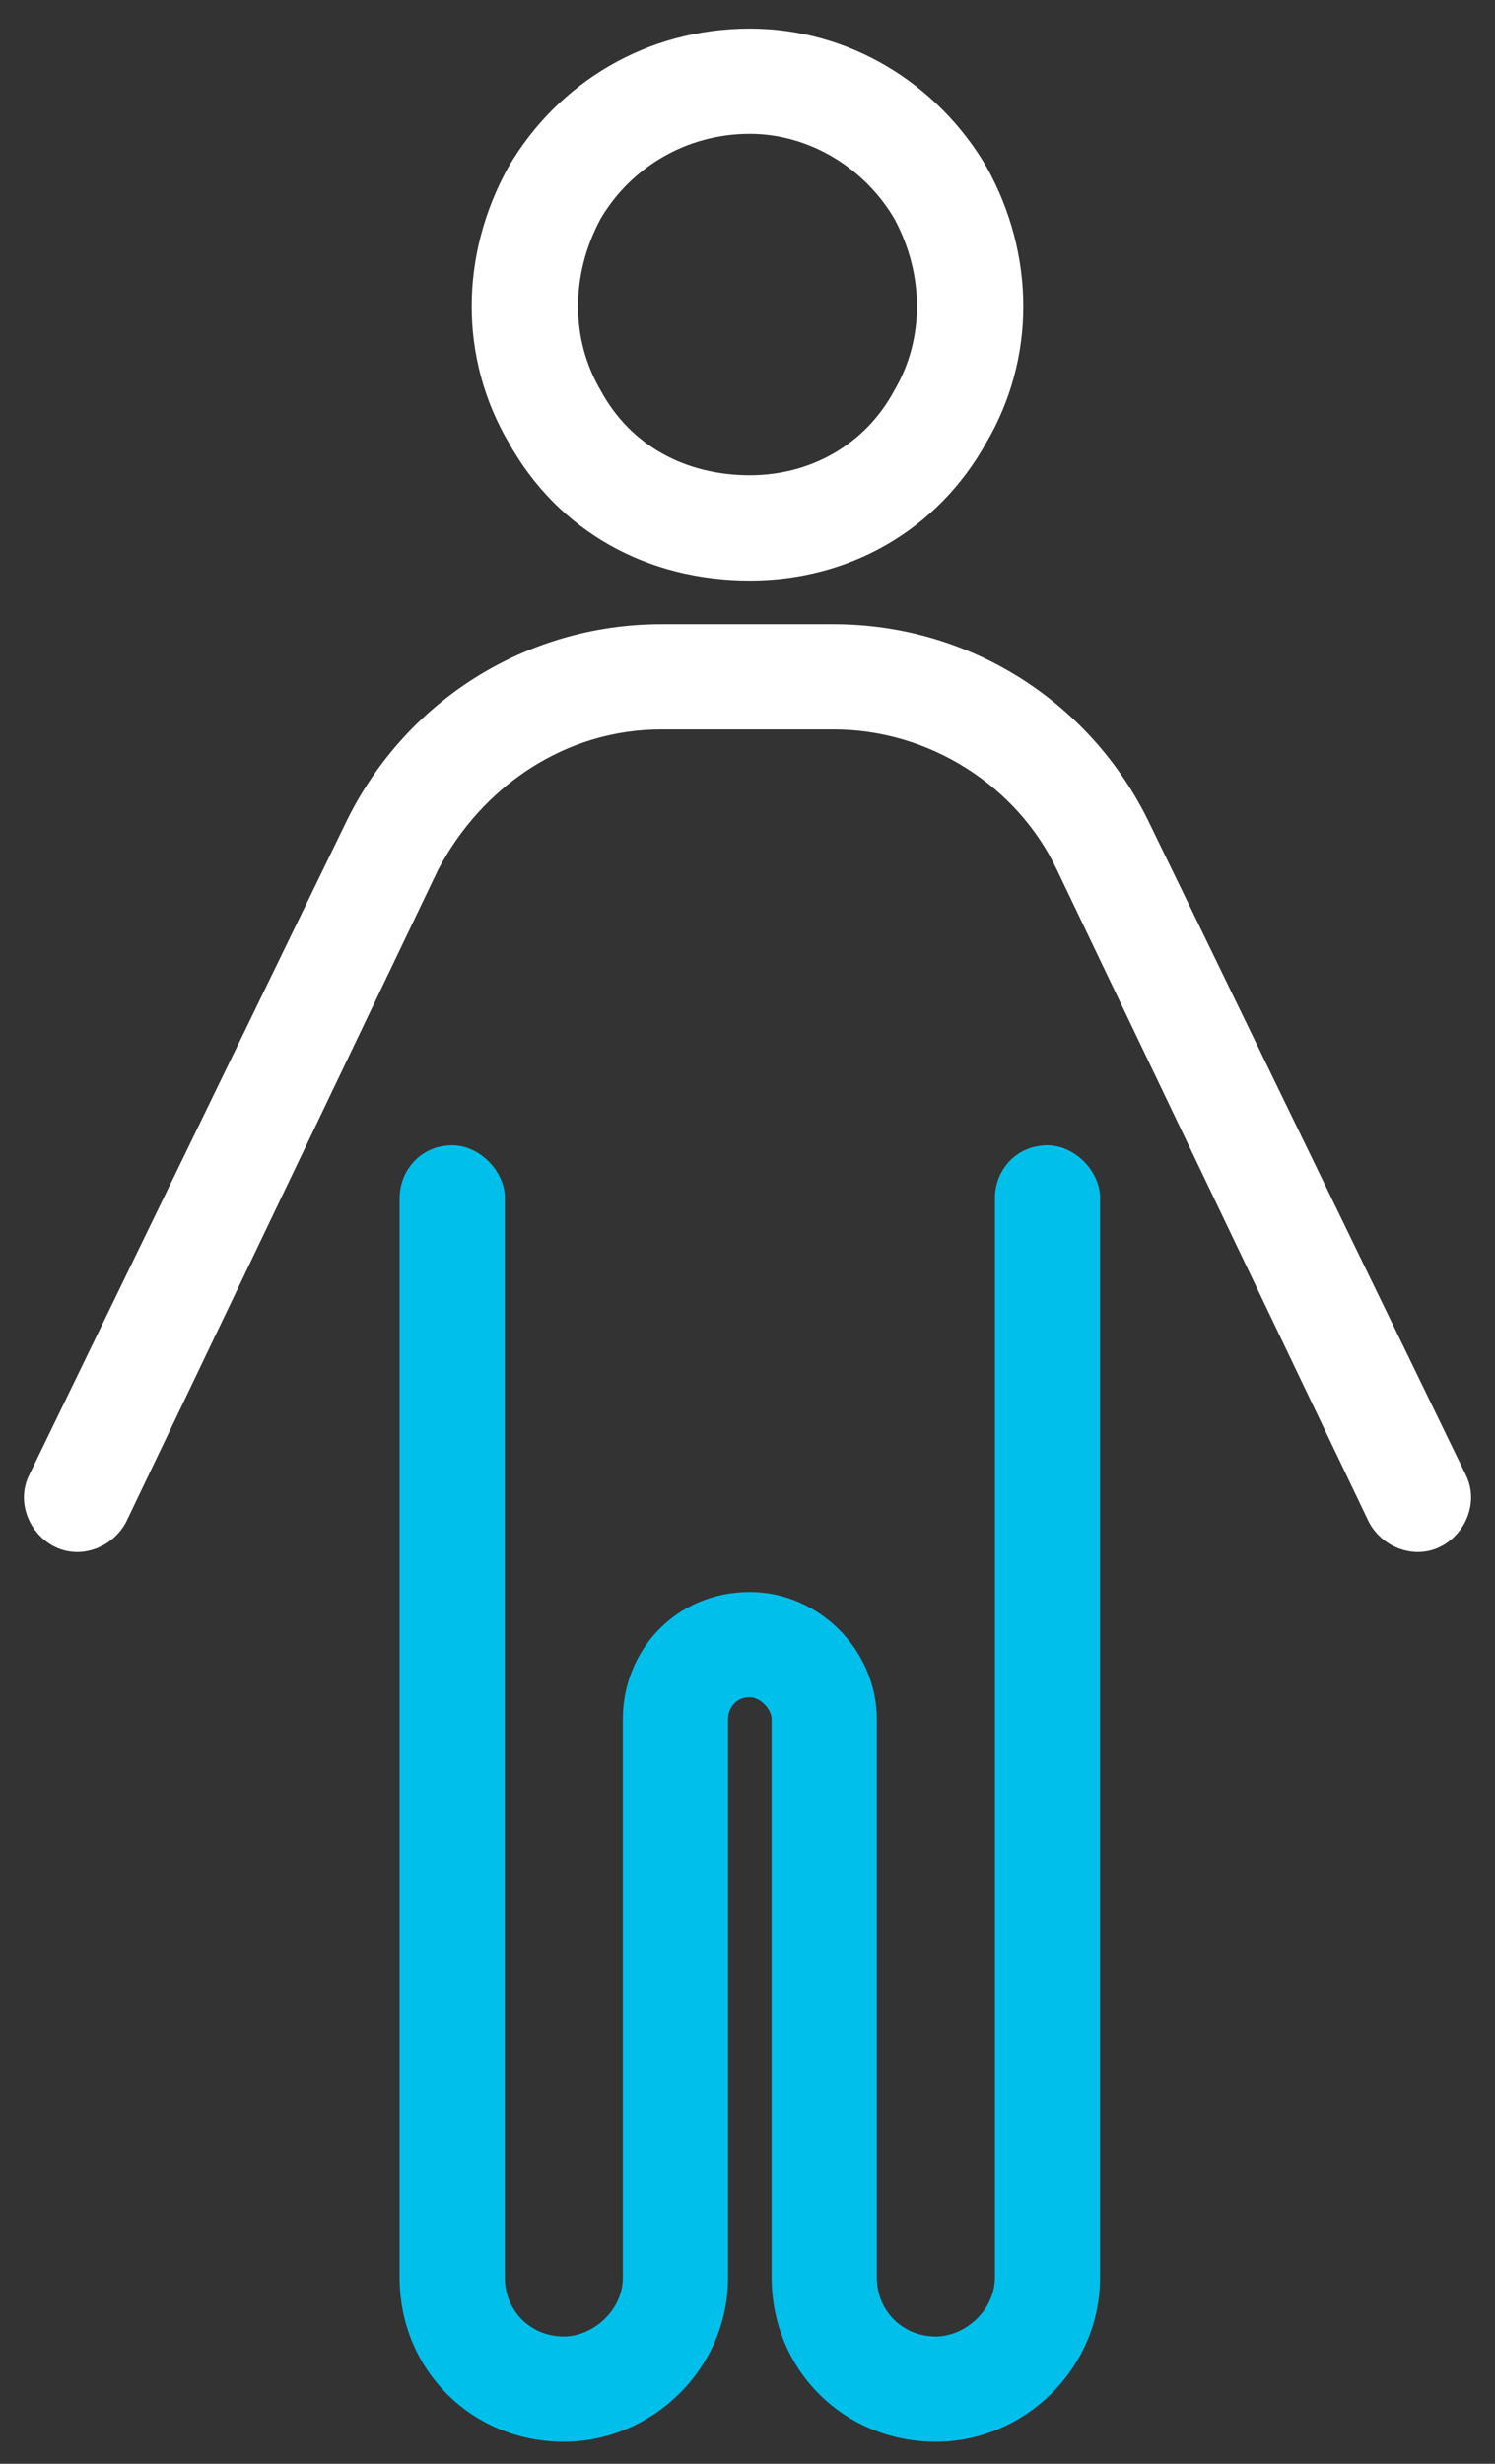 <svg width="34" height="56" viewBox="0 0 34 56" fill="none" xmlns="http://www.w3.org/2000/svg">
<rect x="0" y="0" width="34" height="56" fill="#333333" stroke="none"/>
<path d="M17.053 11.153C18.534 11.153 19.909 10.413 20.649 9.038C21.389 7.769 21.389 6.182 20.649 4.807C19.909 3.538 18.534 2.692 17.053 2.692C15.467 2.692 14.092 3.538 13.351 4.807C12.611 6.182 12.611 7.769 13.351 9.038C14.092 10.413 15.467 11.153 17.053 11.153ZM17.053 1C19.168 1 21.072 2.163 22.129 3.961C23.187 5.865 23.187 8.086 22.129 9.884C21.072 11.787 19.168 12.845 17.053 12.845C14.832 12.845 12.928 11.787 11.871 9.884C10.813 8.086 10.813 5.865 11.871 3.961C12.928 2.163 14.832 1 17.053 1ZM15.043 16.229C12.717 16.229 10.707 17.604 9.65 19.614L2.564 34.42C2.352 34.843 1.824 35.055 1.401 34.843C0.978 34.632 0.766 34.103 0.978 33.68L8.169 18.873C9.438 16.229 12.082 14.537 15.043 14.537H18.957C21.918 14.537 24.562 16.229 25.831 18.873L33.023 33.68C33.234 34.103 33.023 34.632 32.6 34.843C32.177 35.055 31.648 34.843 31.436 34.42L24.35 19.614C23.398 17.604 21.283 16.229 18.957 16.229H15.043Z" fill="white" stroke="white" stroke-width="0.7"/>
<path d="M11.131 51.765V27.228C11.131 26.805 10.708 26.382 10.285 26.382C9.756 26.382 9.438 26.805 9.438 27.228V51.765C9.438 53.668 10.919 55.149 12.823 55.149C14.621 55.149 16.207 53.668 16.207 51.765V39.074C16.207 38.65 16.524 38.227 17.053 38.227C17.476 38.227 17.899 38.65 17.899 39.074V51.765C17.899 53.668 19.38 55.149 21.284 55.149C23.081 55.149 24.668 53.668 24.668 51.765V27.228C24.668 26.805 24.245 26.382 23.822 26.382C23.293 26.382 22.976 26.805 22.976 27.228V51.765C22.976 52.716 22.13 53.457 21.284 53.457C20.332 53.457 19.591 52.716 19.591 51.765V39.074C19.591 37.699 18.428 36.535 17.053 36.535C15.572 36.535 14.515 37.699 14.515 39.074V51.765C14.515 52.716 13.669 53.457 12.823 53.457C11.871 53.457 11.131 52.716 11.131 51.765Z" fill="#00C0EB" stroke="#00C0EB" stroke-width="0.7"/>
</svg>
